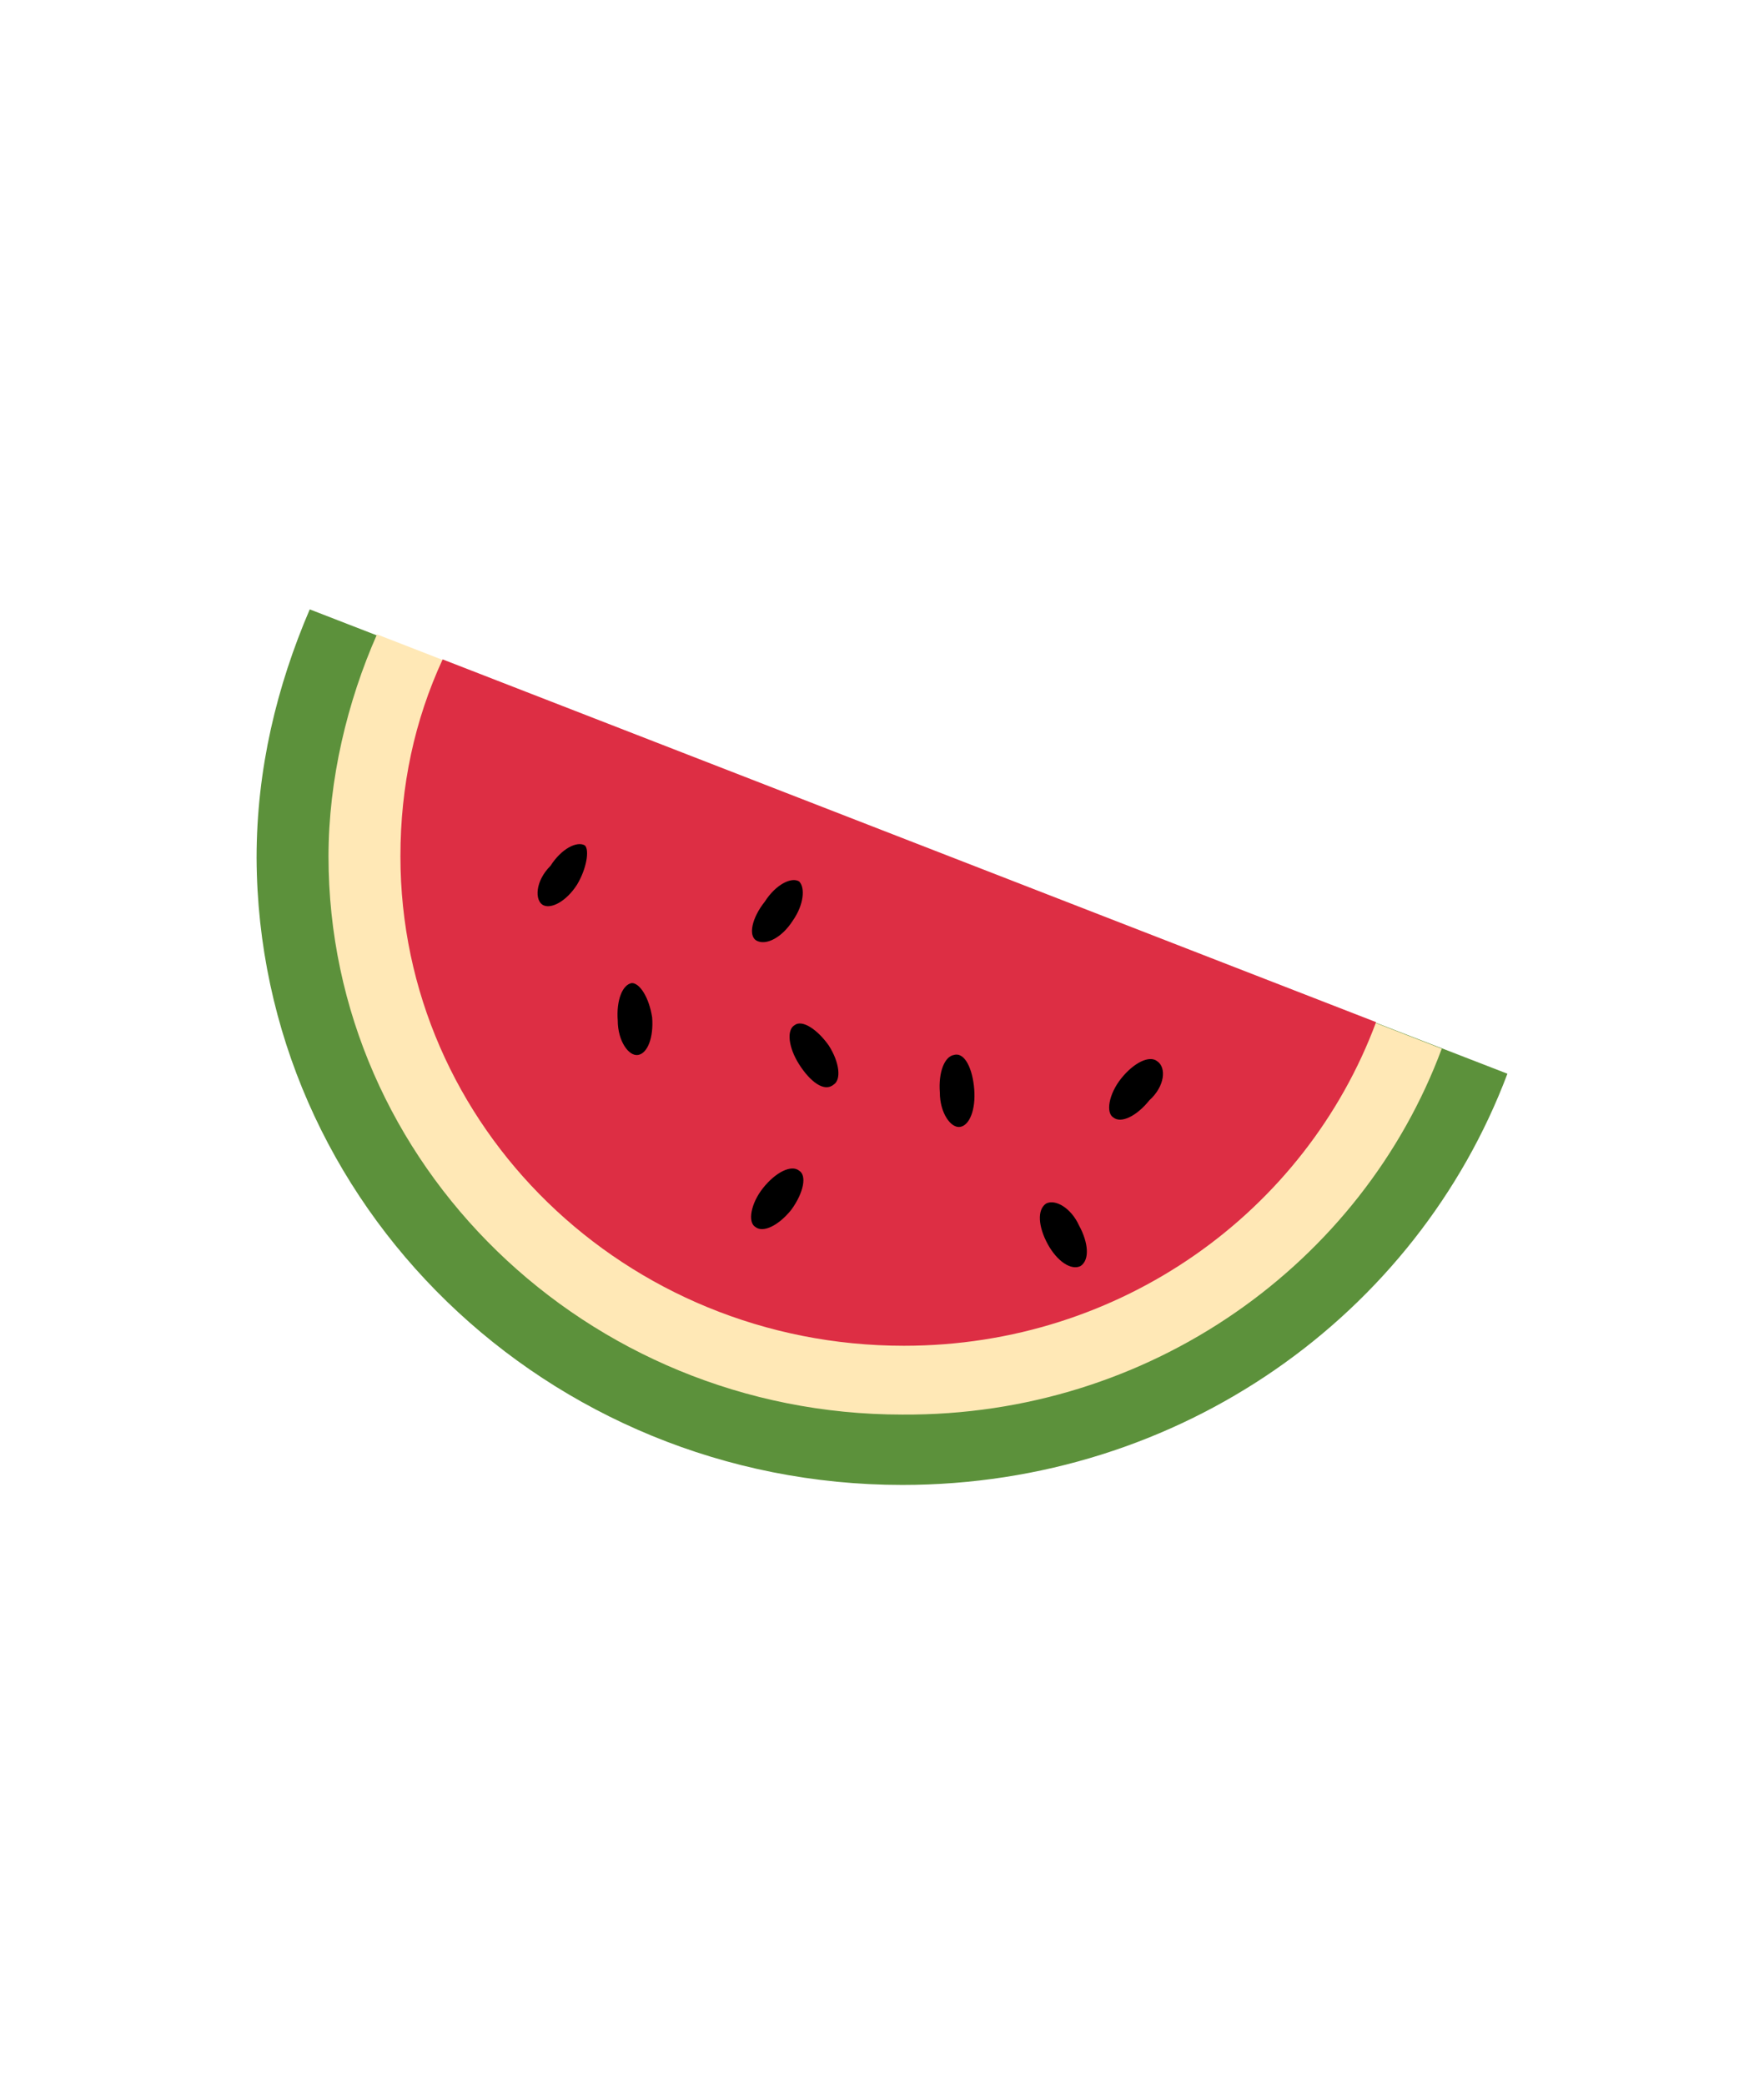 <svg width="110" height="130" viewBox="0 0 110 130" fill="none" xmlns="http://www.w3.org/2000/svg">
<path d="M19.315 38C17.267 42.778 16 47.945 16 53.502C16.098 75.147 34.135 92.6 56.267 92.6C73.623 92.6 88.345 81.972 94 66.957L19.315 38Z" fill="#5C913B"/>
<path d="M23.508 39.56C21.655 43.752 20.485 48.627 20.485 53.405C20.485 72.612 36.572 88.213 56.267 88.213C71.77 88.31 84.933 78.755 89.905 65.397L23.508 39.56Z" fill="#FFE8B6"/>
<path d="M27.602 41.12C25.848 44.922 24.97 49.017 24.97 53.405C24.97 70.272 39.01 83.922 56.365 83.922C69.918 83.922 81.422 75.537 85.81 63.74L27.602 41.12Z" fill="#DD2E44"/>
<path d="M35.987 55.16C35.305 56.233 34.33 56.72 33.842 56.428C33.355 56.135 33.355 54.965 34.33 53.99C35.012 52.917 35.987 52.43 36.475 52.722C36.767 53.015 36.572 54.185 35.987 55.16ZM49.442 57.403C48.76 58.475 47.785 58.962 47.2 58.67C46.615 58.377 46.907 57.208 47.687 56.233C48.37 55.16 49.345 54.672 49.832 54.965C50.222 55.355 50.125 56.428 49.442 57.403ZM60.752 67.933C60.85 69.2 60.46 70.175 59.875 70.272C59.29 70.37 58.607 69.395 58.607 68.127C58.51 66.86 58.9 65.885 59.485 65.787C60.167 65.593 60.655 66.665 60.752 67.933ZM40.667 63.447C40.765 64.715 40.375 65.69 39.79 65.787C39.205 65.885 38.522 64.91 38.522 63.642C38.425 62.375 38.815 61.4 39.4 61.303C39.887 61.303 40.472 62.18 40.667 63.447ZM49.345 75.44C48.565 76.415 47.59 76.903 47.102 76.513C46.615 76.22 46.81 75.05 47.59 74.075C48.37 73.1 49.345 72.612 49.832 73.002C50.32 73.295 50.125 74.368 49.345 75.44ZM67.285 76.415C67.87 77.487 67.967 78.56 67.382 78.95C66.797 79.243 65.92 78.657 65.335 77.585C64.75 76.513 64.652 75.44 65.237 75.05C65.822 74.757 66.797 75.343 67.285 76.415ZM51.685 65.203C52.367 66.275 52.465 67.347 51.977 67.64C51.392 68.127 50.515 67.445 49.832 66.373C49.15 65.3 49.052 64.228 49.54 63.935C50.027 63.545 51.002 64.228 51.685 65.203ZM71.672 68.615C70.892 69.59 69.917 70.078 69.43 69.688C68.942 69.395 69.137 68.225 69.917 67.25C70.697 66.275 71.672 65.787 72.16 66.177C72.745 66.567 72.647 67.737 71.672 68.615Z" fill="black"/>
</svg>
